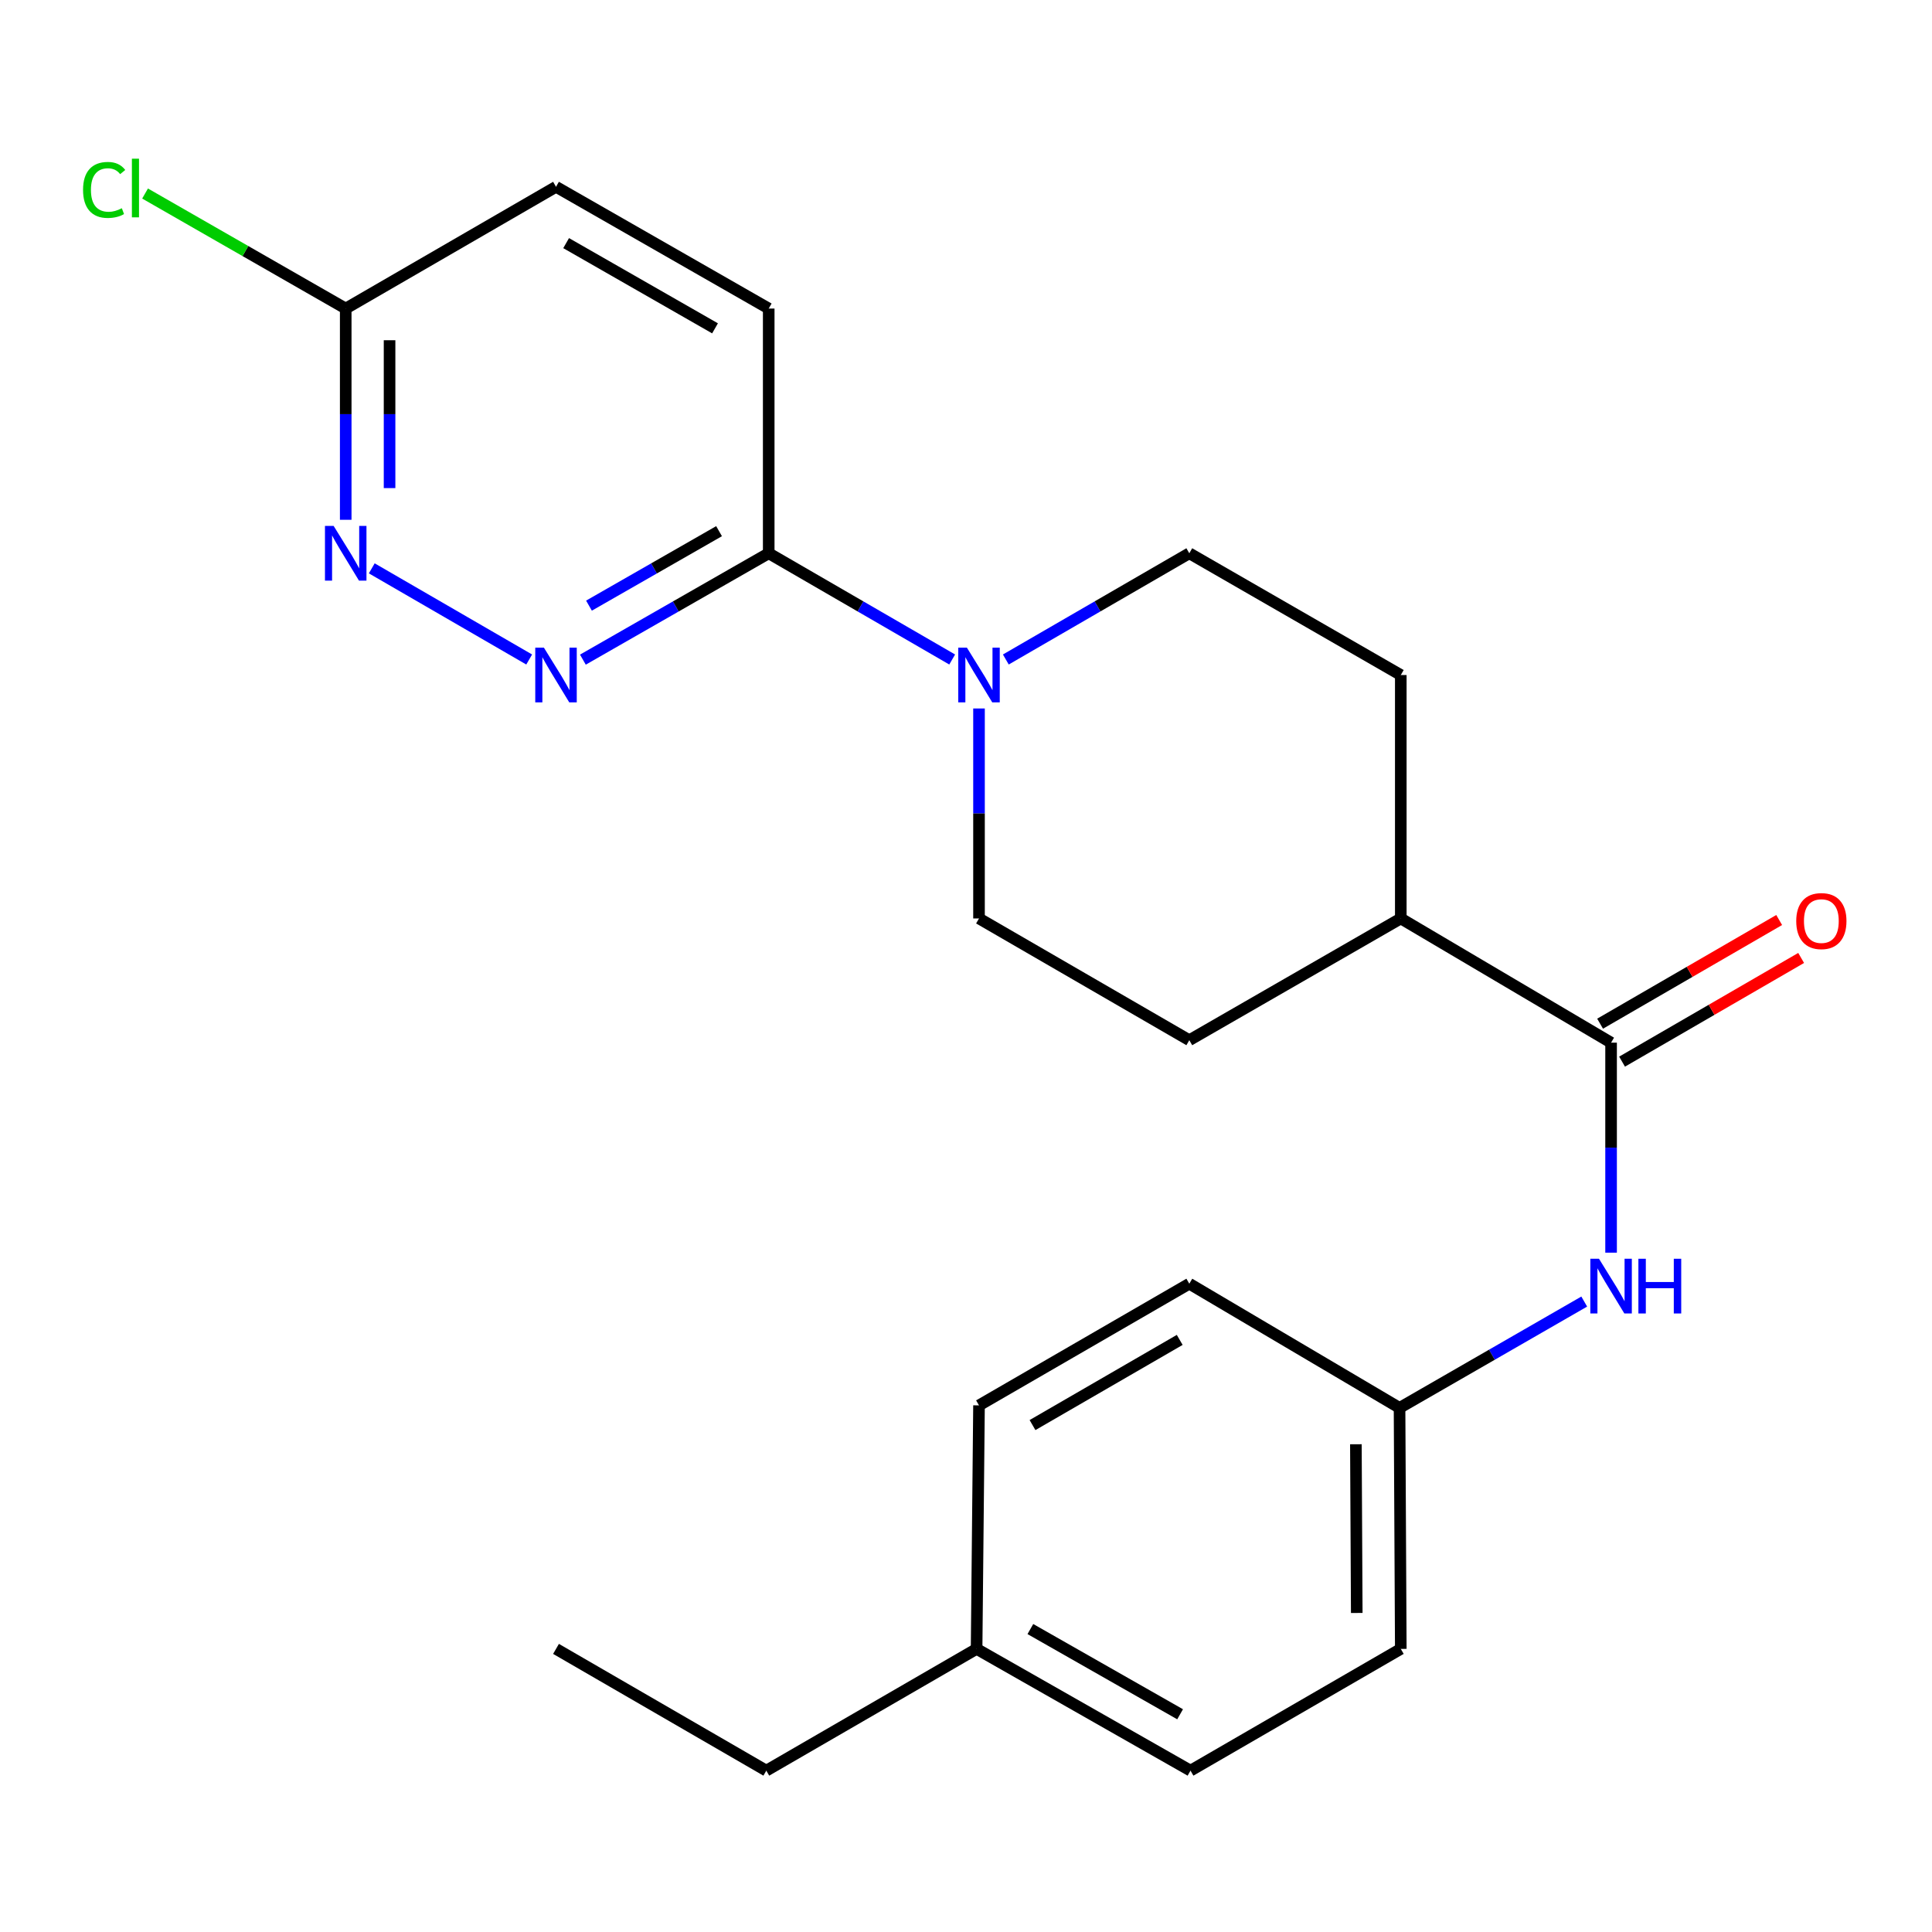 <?xml version='1.0' encoding='iso-8859-1'?>
<svg version='1.1' baseProfile='full'
              xmlns='http://www.w3.org/2000/svg'
                      xmlns:rdkit='http://www.rdkit.org/xml'
                      xmlns:xlink='http://www.w3.org/1999/xlink'
                  xml:space='preserve'
width='1000px' height='1000px' viewBox='0 0 1000 1000'>
<!-- END OF HEADER -->
<rect style='opacity:1.0;fill:#FFFFFF;stroke:none' width='1000' height='1000' x='0' y='0'> </rect>
<path class='bond-2' d='M 492.849,341.357 L 445.367,313.862' style='fill:none;fill-rule:evenodd;stroke:#0000FF;stroke-width:6px;stroke-linecap:butt;stroke-linejoin:miter;stroke-opacity:1' />
<path class='bond-2' d='M 445.367,313.862 L 397.886,286.368' style='fill:none;fill-rule:evenodd;stroke:#000000;stroke-width:6px;stroke-linecap:butt;stroke-linejoin:miter;stroke-opacity:1' />
<path class='bond-7' d='M 506.733,366.707 L 506.733,421.049' style='fill:none;fill-rule:evenodd;stroke:#0000FF;stroke-width:6px;stroke-linecap:butt;stroke-linejoin:miter;stroke-opacity:1' />
<path class='bond-7' d='M 506.733,421.049 L 506.733,475.391' style='fill:none;fill-rule:evenodd;stroke:#000000;stroke-width:6px;stroke-linecap:butt;stroke-linejoin:miter;stroke-opacity:1' />
<path class='bond-8' d='M 520.617,341.357 L 568.099,313.862' style='fill:none;fill-rule:evenodd;stroke:#0000FF;stroke-width:6px;stroke-linecap:butt;stroke-linejoin:miter;stroke-opacity:1' />
<path class='bond-8' d='M 568.099,313.862 L 615.58,286.368' style='fill:none;fill-rule:evenodd;stroke:#000000;stroke-width:6px;stroke-linecap:butt;stroke-linejoin:miter;stroke-opacity:1' />
<path class='bond-0' d='M 301.701,341.432 L 349.793,313.9' style='fill:none;fill-rule:evenodd;stroke:#0000FF;stroke-width:6px;stroke-linecap:butt;stroke-linejoin:miter;stroke-opacity:1' />
<path class='bond-0' d='M 349.793,313.9 L 397.886,286.368' style='fill:none;fill-rule:evenodd;stroke:#000000;stroke-width:6px;stroke-linecap:butt;stroke-linejoin:miter;stroke-opacity:1' />
<path class='bond-0' d='M 304.853,313.477 L 338.518,294.204' style='fill:none;fill-rule:evenodd;stroke:#0000FF;stroke-width:6px;stroke-linecap:butt;stroke-linejoin:miter;stroke-opacity:1' />
<path class='bond-0' d='M 338.518,294.204 L 372.182,274.932' style='fill:none;fill-rule:evenodd;stroke:#000000;stroke-width:6px;stroke-linecap:butt;stroke-linejoin:miter;stroke-opacity:1' />
<path class='bond-3' d='M 273.905,341.357 L 192.426,294.175' style='fill:none;fill-rule:evenodd;stroke:#0000FF;stroke-width:6px;stroke-linecap:butt;stroke-linejoin:miter;stroke-opacity:1' />
<path class='bond-1' d='M 833.893,539.681 L 725.046,475.391' style='fill:none;fill-rule:evenodd;stroke:#000000;stroke-width:6px;stroke-linecap:butt;stroke-linejoin:miter;stroke-opacity:1' />
<path class='bond-4' d='M 833.893,539.681 L 833.893,594.03' style='fill:none;fill-rule:evenodd;stroke:#000000;stroke-width:6px;stroke-linecap:butt;stroke-linejoin:miter;stroke-opacity:1' />
<path class='bond-4' d='M 833.893,594.03 L 833.893,648.378' style='fill:none;fill-rule:evenodd;stroke:#0000FF;stroke-width:6px;stroke-linecap:butt;stroke-linejoin:miter;stroke-opacity:1' />
<path class='bond-9' d='M 839.579,549.501 L 885.925,522.667' style='fill:none;fill-rule:evenodd;stroke:#000000;stroke-width:6px;stroke-linecap:butt;stroke-linejoin:miter;stroke-opacity:1' />
<path class='bond-9' d='M 885.925,522.667 L 932.27,495.833' style='fill:none;fill-rule:evenodd;stroke:#FF0000;stroke-width:6px;stroke-linecap:butt;stroke-linejoin:miter;stroke-opacity:1' />
<path class='bond-9' d='M 828.207,529.861 L 874.553,503.027' style='fill:none;fill-rule:evenodd;stroke:#000000;stroke-width:6px;stroke-linecap:butt;stroke-linejoin:miter;stroke-opacity:1' />
<path class='bond-9' d='M 874.553,503.027 L 920.898,476.192' style='fill:none;fill-rule:evenodd;stroke:#FF0000;stroke-width:6px;stroke-linecap:butt;stroke-linejoin:miter;stroke-opacity:1' />
<path class='bond-10' d='M 397.886,286.368 L 397.886,159.705' style='fill:none;fill-rule:evenodd;stroke:#000000;stroke-width:6px;stroke-linecap:butt;stroke-linejoin:miter;stroke-opacity:1' />
<path class='bond-24' d='M 178.942,269.041 L 178.942,214.373' style='fill:none;fill-rule:evenodd;stroke:#0000FF;stroke-width:6px;stroke-linecap:butt;stroke-linejoin:miter;stroke-opacity:1' />
<path class='bond-24' d='M 178.942,214.373 L 178.942,159.705' style='fill:none;fill-rule:evenodd;stroke:#000000;stroke-width:6px;stroke-linecap:butt;stroke-linejoin:miter;stroke-opacity:1' />
<path class='bond-24' d='M 201.637,252.641 L 201.637,214.373' style='fill:none;fill-rule:evenodd;stroke:#0000FF;stroke-width:6px;stroke-linecap:butt;stroke-linejoin:miter;stroke-opacity:1' />
<path class='bond-24' d='M 201.637,214.373 L 201.637,176.105' style='fill:none;fill-rule:evenodd;stroke:#000000;stroke-width:6px;stroke-linecap:butt;stroke-linejoin:miter;stroke-opacity:1' />
<path class='bond-13' d='M 819.995,673.689 L 772.199,701.203' style='fill:none;fill-rule:evenodd;stroke:#0000FF;stroke-width:6px;stroke-linecap:butt;stroke-linejoin:miter;stroke-opacity:1' />
<path class='bond-13' d='M 772.199,701.203 L 724.403,728.717' style='fill:none;fill-rule:evenodd;stroke:#000000;stroke-width:6px;stroke-linecap:butt;stroke-linejoin:miter;stroke-opacity:1' />
<path class='bond-5' d='M 178.942,159.705 L 287.79,96.689' style='fill:none;fill-rule:evenodd;stroke:#000000;stroke-width:6px;stroke-linecap:butt;stroke-linejoin:miter;stroke-opacity:1' />
<path class='bond-15' d='M 178.942,159.705 L 127.013,129.938' style='fill:none;fill-rule:evenodd;stroke:#000000;stroke-width:6px;stroke-linecap:butt;stroke-linejoin:miter;stroke-opacity:1' />
<path class='bond-15' d='M 127.013,129.938 L 75.084,100.171' style='fill:none;fill-rule:evenodd;stroke:#00CC00;stroke-width:6px;stroke-linecap:butt;stroke-linejoin:miter;stroke-opacity:1' />
<path class='bond-6' d='M 725.046,475.391 L 725.046,349.397' style='fill:none;fill-rule:evenodd;stroke:#000000;stroke-width:6px;stroke-linecap:butt;stroke-linejoin:miter;stroke-opacity:1' />
<path class='bond-23' d='M 725.046,475.391 L 615.58,538.408' style='fill:none;fill-rule:evenodd;stroke:#000000;stroke-width:6px;stroke-linecap:butt;stroke-linejoin:miter;stroke-opacity:1' />
<path class='bond-11' d='M 506.733,475.391 L 615.58,538.408' style='fill:none;fill-rule:evenodd;stroke:#000000;stroke-width:6px;stroke-linecap:butt;stroke-linejoin:miter;stroke-opacity:1' />
<path class='bond-12' d='M 615.58,286.368 L 725.046,349.397' style='fill:none;fill-rule:evenodd;stroke:#000000;stroke-width:6px;stroke-linecap:butt;stroke-linejoin:miter;stroke-opacity:1' />
<path class='bond-14' d='M 397.886,159.705 L 287.79,96.689' style='fill:none;fill-rule:evenodd;stroke:#000000;stroke-width:6px;stroke-linecap:butt;stroke-linejoin:miter;stroke-opacity:1' />
<path class='bond-14' d='M 370.097,169.949 L 293.03,125.838' style='fill:none;fill-rule:evenodd;stroke:#000000;stroke-width:6px;stroke-linecap:butt;stroke-linejoin:miter;stroke-opacity:1' />
<path class='bond-17' d='M 724.403,728.717 L 615.58,664.44' style='fill:none;fill-rule:evenodd;stroke:#000000;stroke-width:6px;stroke-linecap:butt;stroke-linejoin:miter;stroke-opacity:1' />
<path class='bond-18' d='M 724.403,728.717 L 725.046,853.464' style='fill:none;fill-rule:evenodd;stroke:#000000;stroke-width:6px;stroke-linecap:butt;stroke-linejoin:miter;stroke-opacity:1' />
<path class='bond-18' d='M 701.804,747.546 L 702.255,834.869' style='fill:none;fill-rule:evenodd;stroke:#000000;stroke-width:6px;stroke-linecap:butt;stroke-linejoin:miter;stroke-opacity:1' />
<path class='bond-16' d='M 505.485,853.464 L 616.198,916.48' style='fill:none;fill-rule:evenodd;stroke:#000000;stroke-width:6px;stroke-linecap:butt;stroke-linejoin:miter;stroke-opacity:1' />
<path class='bond-16' d='M 533.318,843.193 L 610.818,887.304' style='fill:none;fill-rule:evenodd;stroke:#000000;stroke-width:6px;stroke-linecap:butt;stroke-linejoin:miter;stroke-opacity:1' />
<path class='bond-21' d='M 505.485,853.464 L 396.637,916.48' style='fill:none;fill-rule:evenodd;stroke:#000000;stroke-width:6px;stroke-linecap:butt;stroke-linejoin:miter;stroke-opacity:1' />
<path class='bond-25' d='M 505.485,853.464 L 506.733,727.419' style='fill:none;fill-rule:evenodd;stroke:#000000;stroke-width:6px;stroke-linecap:butt;stroke-linejoin:miter;stroke-opacity:1' />
<path class='bond-20' d='M 615.58,664.44 L 506.733,727.419' style='fill:none;fill-rule:evenodd;stroke:#000000;stroke-width:6px;stroke-linecap:butt;stroke-linejoin:miter;stroke-opacity:1' />
<path class='bond-20' d='M 610.619,693.531 L 534.426,737.616' style='fill:none;fill-rule:evenodd;stroke:#000000;stroke-width:6px;stroke-linecap:butt;stroke-linejoin:miter;stroke-opacity:1' />
<path class='bond-19' d='M 725.046,853.464 L 616.198,916.48' style='fill:none;fill-rule:evenodd;stroke:#000000;stroke-width:6px;stroke-linecap:butt;stroke-linejoin:miter;stroke-opacity:1' />
<path class='bond-22' d='M 396.637,916.48 L 287.79,853.464' style='fill:none;fill-rule:evenodd;stroke:#000000;stroke-width:6px;stroke-linecap:butt;stroke-linejoin:miter;stroke-opacity:1' />
<path  class='atom-0' d='M 500.473 335.237
L 509.753 350.237
Q 510.673 351.717, 512.153 354.397
Q 513.633 357.077, 513.713 357.237
L 513.713 335.237
L 517.473 335.237
L 517.473 363.557
L 513.593 363.557
L 503.633 347.157
Q 502.473 345.237, 501.233 343.037
Q 500.033 340.837, 499.673 340.157
L 499.673 363.557
L 495.993 363.557
L 495.993 335.237
L 500.473 335.237
' fill='#0000FF'/>
<path  class='atom-1' d='M 281.53 335.237
L 290.81 350.237
Q 291.73 351.717, 293.21 354.397
Q 294.69 357.077, 294.77 357.237
L 294.77 335.237
L 298.53 335.237
L 298.53 363.557
L 294.65 363.557
L 284.69 347.157
Q 283.53 345.237, 282.29 343.037
Q 281.09 340.837, 280.73 340.157
L 280.73 363.557
L 277.05 363.557
L 277.05 335.237
L 281.53 335.237
' fill='#0000FF'/>
<path  class='atom-4' d='M 172.682 272.208
L 181.962 287.208
Q 182.882 288.688, 184.362 291.368
Q 185.842 294.048, 185.922 294.208
L 185.922 272.208
L 189.682 272.208
L 189.682 300.528
L 185.802 300.528
L 175.842 284.128
Q 174.682 282.208, 173.442 280.008
Q 172.242 277.808, 171.882 277.128
L 171.882 300.528
L 168.202 300.528
L 168.202 272.208
L 172.682 272.208
' fill='#0000FF'/>
<path  class='atom-5' d='M 827.633 651.529
L 836.913 666.529
Q 837.833 668.009, 839.313 670.689
Q 840.793 673.369, 840.873 673.529
L 840.873 651.529
L 844.633 651.529
L 844.633 679.849
L 840.753 679.849
L 830.793 663.449
Q 829.633 661.529, 828.393 659.329
Q 827.193 657.129, 826.833 656.449
L 826.833 679.849
L 823.153 679.849
L 823.153 651.529
L 827.633 651.529
' fill='#0000FF'/>
<path  class='atom-5' d='M 848.033 651.529
L 851.873 651.529
L 851.873 663.569
L 866.353 663.569
L 866.353 651.529
L 870.193 651.529
L 870.193 679.849
L 866.353 679.849
L 866.353 666.769
L 851.873 666.769
L 851.873 679.849
L 848.033 679.849
L 848.033 651.529
' fill='#0000FF'/>
<path  class='atom-10' d='M 929.728 476.745
Q 929.728 469.945, 933.088 466.145
Q 936.448 462.345, 942.728 462.345
Q 949.008 462.345, 952.368 466.145
Q 955.728 469.945, 955.728 476.745
Q 955.728 483.625, 952.328 487.545
Q 948.928 491.425, 942.728 491.425
Q 936.488 491.425, 933.088 487.545
Q 929.728 483.665, 929.728 476.745
M 942.728 488.225
Q 947.048 488.225, 949.368 485.345
Q 951.728 482.425, 951.728 476.745
Q 951.728 471.185, 949.368 468.385
Q 947.048 465.545, 942.728 465.545
Q 938.408 465.545, 936.048 468.345
Q 933.728 471.145, 933.728 476.745
Q 933.728 482.465, 936.048 485.345
Q 938.408 488.225, 942.728 488.225
' fill='#FF0000'/>
<path  class='atom-16' d='M 42.988 98.299
Q 42.988 91.259, 46.268 87.579
Q 49.588 83.859, 55.868 83.859
Q 61.708 83.859, 64.828 87.979
L 62.188 90.139
Q 59.908 87.139, 55.868 87.139
Q 51.588 87.139, 49.308 90.019
Q 47.068 92.859, 47.068 98.299
Q 47.068 103.899, 49.388 106.779
Q 51.748 109.659, 56.308 109.659
Q 59.428 109.659, 63.068 107.779
L 64.188 110.779
Q 62.708 111.739, 60.468 112.299
Q 58.228 112.859, 55.748 112.859
Q 49.588 112.859, 46.268 109.099
Q 42.988 105.339, 42.988 98.299
' fill='#00CC00'/>
<path  class='atom-16' d='M 68.268 82.139
L 71.948 82.139
L 71.948 112.499
L 68.268 112.499
L 68.268 82.139
' fill='#00CC00'/>
</svg>
